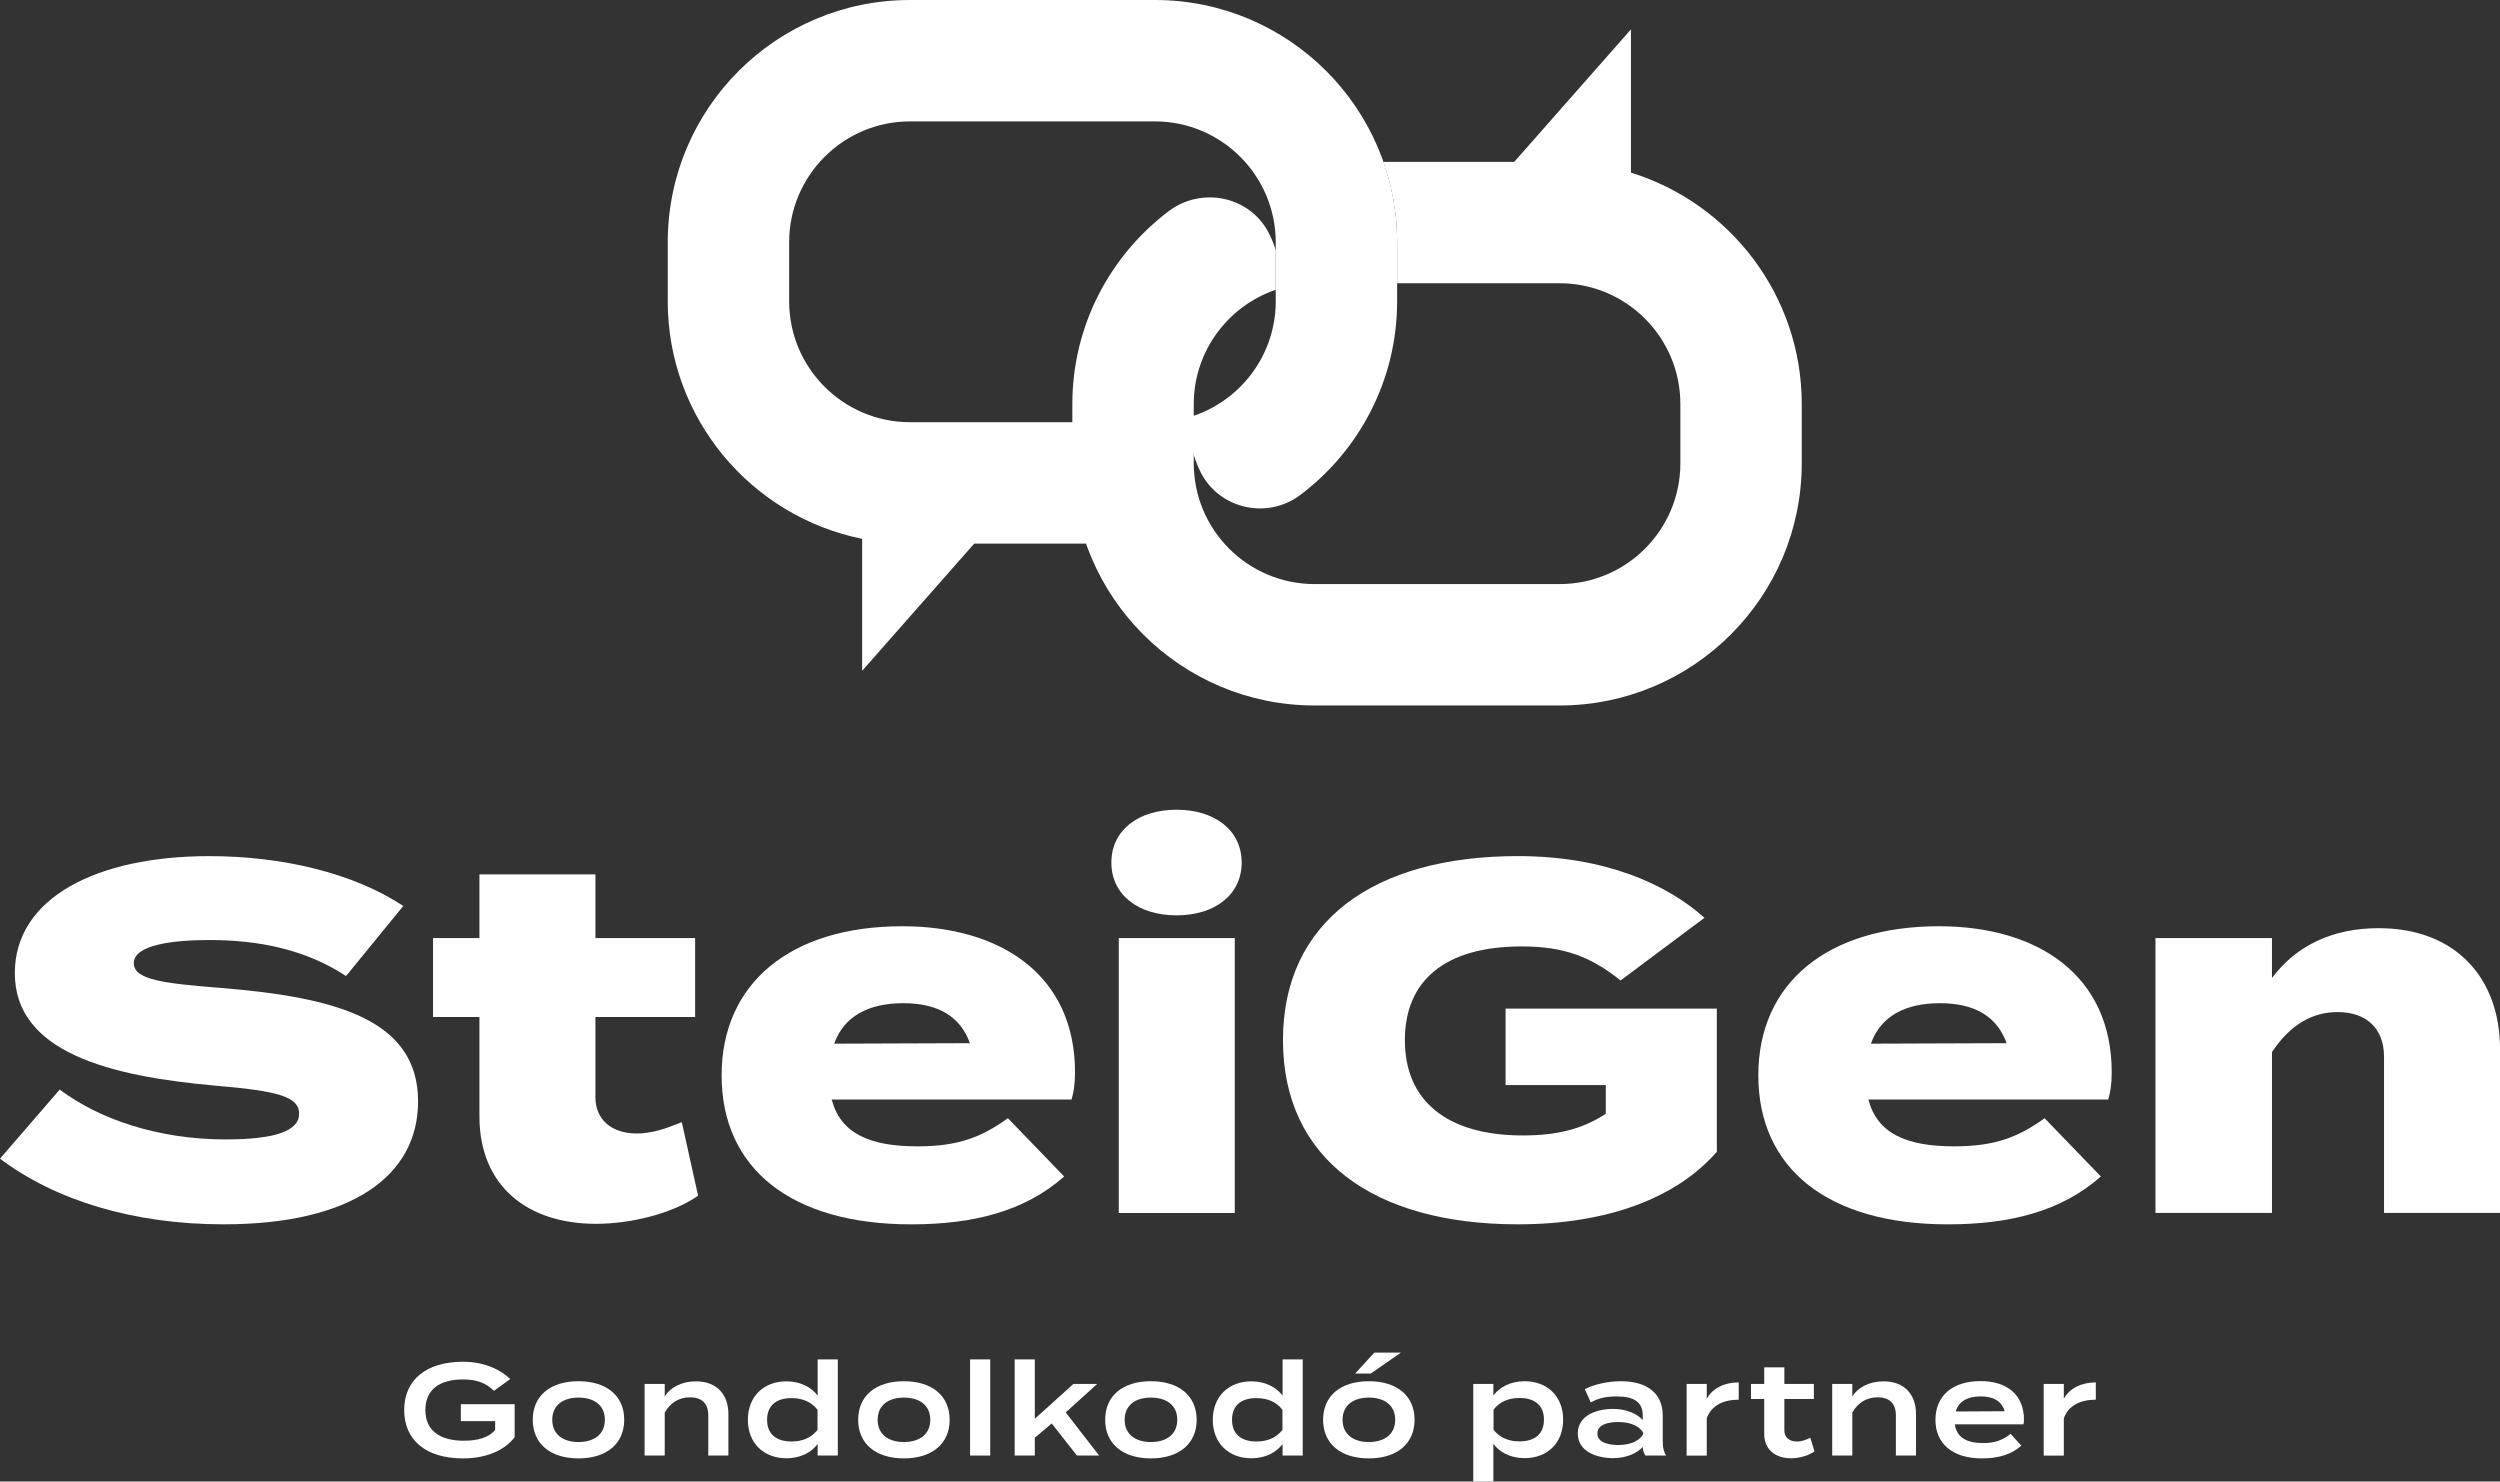 <svg xmlns="http://www.w3.org/2000/svg" xmlns:xlink="http://www.w3.org/1999/xlink" id="R&#xE9;teg_1" x="0px" y="0px" viewBox="0 0 1000 592.61" style="enable-background:new 0 0 1000 592.61;" xml:space="preserve"><rect x="0" y="0" width="1000" height="592.61" fill="#333333" stroke="none"/><style type="text/css">	.st0{fill:#FFFFFF;}</style><g>	<g>		<path class="st0" d="M167.23,440.57c0,29.81-26.65,49.16-77.79,49.16c-35.93,0-67.13-9.48-89.44-26.26l23.89-27.64   c15.79,11.85,39.29,19.94,66.34,19.94c19.75,0,29.42-3.36,29.42-10.27c0-6.71-7.9-9.08-33.56-11.25   c-42.45-3.75-80.16-13.42-80.16-45.01c0-30.21,32.97-46.79,77.79-46.79c29.02,0,57.65,6.71,77.59,19.94l-22.9,28.03   c-15.6-10.27-33.96-14.41-54.69-14.41c-14.02,0-30.21,1.78-30.21,9.28c0,6.71,12.44,8.1,34.75,9.87   C134.45,398.92,167.23,407.8,167.23,440.57z"></path>		<path class="st0" d="M279.24,478.28c-10.47,7.31-27.25,11.25-40.87,11.25c-27.05,0-46.6-14.8-46.6-43.04v-39.68h-18.56v-31.59   h18.56v-25.47h46.4v25.47h39.88v31.59h-39.88v32.18c0,8.69,6.32,14.41,16.58,14.41c5.73,0,11.25-1.78,17.97-4.54L279.24,478.28z"></path>		<path class="st0" d="M367.03,458.54c16.39,0,25.67-3.75,36.13-11.25l22.5,23.3c-15.79,14.02-36.53,19.15-61.2,19.15   c-47.98,0-75.81-22.31-75.81-59.62c0-36.92,27.64-59.62,72.26-59.62c39.49,0,69.1,19.54,69.1,58.44c0,4.93-0.59,8.09-1.38,10.86   h-95.96C336.23,453.4,347.89,458.54,367.03,458.54z M333.67,417.47l54.29-0.2c-3.75-10.46-12.44-15.99-26.65-15.99   C347.49,401.28,337.62,406.42,333.67,417.47z"></path>		<path class="st0" d="M444.55,345.02c0-12.83,10.66-21.13,26.06-21.13c15.4,0,26.06,8.29,26.06,21.13   c0,12.83-10.66,21.12-26.06,21.12C455.21,366.14,444.55,357.85,444.55,345.02z M493.91,485.19h-46.4V375.22h46.4V485.19z"></path>		<path class="st0" d="M686.73,460.71c-15.79,18.16-43.24,29.02-79.57,29.02c-57.85,0-93.97-26.26-93.97-73.64   s36.13-73.65,93.97-73.65c34.55,0,59.42,11.06,74.63,24.68l-33.56,25.07c-12.04-9.67-22.9-13.62-39.49-13.62   c-30.99,0-46.79,13.82-46.79,37.51c0,23.89,16.38,38.1,47.19,38.1c13.22,0,23.69-2.37,33.17-8.69v-11.45h-40.08v-30.6h84.5V460.71   z"></path>		<path class="st0" d="M781.71,458.54c16.39,0,25.67-3.75,36.13-11.25l22.5,23.3c-15.79,14.02-36.53,19.15-61.2,19.15   c-47.98,0-75.81-22.31-75.81-59.62c0-36.92,27.64-59.62,72.26-59.62c39.49,0,69.1,19.54,69.1,58.44c0,4.93-0.59,8.09-1.38,10.86   h-95.96C750.91,453.4,762.56,458.54,781.71,458.54z M748.35,417.47l54.29-0.2c-3.75-10.46-12.44-15.99-26.65-15.99   C762.17,401.28,752.3,406.42,748.35,417.47z"></path>		<path class="st0" d="M862.19,485.19V375.22h46.6v15.99c9.67-13.03,24.29-19.94,42.65-19.94c30.99,0,48.57,20.14,48.57,48.37v65.54   h-46.4v-62.58c0-10.86-6.71-17.77-18.56-17.77c-9.87,0-18.76,4.74-26.26,15.99v64.36H862.19z"></path>	</g>	<g>		<path class="st0" d="M205.86,574.84c-3.64,4.94-10.81,8.52-20.69,8.52c-14.6,0-23.49-7.17-23.49-19.33   c0-12.16,8.89-19.33,23.49-19.33c8.94,0,15.28,3.38,18.92,6.91l-6.5,4.73c-3.17-3.12-6.86-4.57-12.37-4.57   c-9.51,0-15.07,4.15-15.07,12.26c0,8.11,5.71,12.26,15.38,12.26c5.46,0,9.93-1.19,12.53-4.31v-3.53h-13.72v-6.76h21.52V574.84z"></path>		<path class="st0" d="M213.1,567.93c0-9.57,6.97-15.44,18.3-15.44c11.28,0,18.29,5.87,18.29,15.44c0,9.51-7.01,15.43-18.29,15.43   C220.07,583.36,213.1,577.43,213.1,567.93z M241.95,567.93c0-5.98-4.47-8.89-10.55-8.89c-6.03,0-10.5,2.92-10.5,8.89   c0,5.92,4.47,8.89,10.5,8.89C237.48,576.81,241.95,573.85,241.95,567.93z"></path>		<path class="st0" d="M257.84,582.22v-28.64h8.05v5.04c2.34-3.8,6.96-6.08,12.47-6.08c8.58,0,13,5.46,13,13.1v16.58h-8.05v-16.06   c0-4.68-2.5-7.23-7.28-7.23c-4.26,0-7.8,1.98-10.14,6.08v17.21H257.84z"></path>		<path class="st0" d="M327.06,558.26v-14.5h8.06v38.46h-8.06v-4.63c-2.34,3.17-6.6,5.72-12.47,5.72c-9.1,0-15.44-6.03-15.44-15.38   c0-9.36,6.34-15.39,15.44-15.39C320.46,552.54,324.72,555.09,327.06,558.26z M327.01,571.93v-8.01c-2.49-3.27-6.19-4.68-10.4-4.68   c-6.24,0-9.77,3.07-9.77,8.68c0,5.61,3.53,8.68,9.77,8.68C320.82,576.61,324.52,575.2,327.01,571.93z"></path>		<path class="st0" d="M343.27,567.93c0-9.57,6.97-15.44,18.3-15.44c11.28,0,18.29,5.87,18.29,15.44c0,9.51-7.01,15.43-18.29,15.43   C350.23,583.36,343.27,577.43,343.27,567.93z M372.11,567.93c0-5.98-4.47-8.89-10.55-8.89c-6.03,0-10.5,2.92-10.5,8.89   c0,5.92,4.47,8.89,10.5,8.89C367.64,576.81,372.11,573.85,372.11,567.93z"></path>		<path class="st0" d="M388.03,582.22v-38.46h8.06v38.46H388.03z"></path>		<path class="st0" d="M420.68,569.38l-6.76,5.72v7.12h-8.05v-38.46h8.05v23.75l15.44-13.93h9.51l-12.58,11.38l13.36,17.26h-8.89   L420.68,569.38z"></path>		<path class="st0" d="M442.07,567.93c0-9.57,6.97-15.44,18.3-15.44c11.28,0,18.29,5.87,18.29,15.44c0,9.51-7.01,15.43-18.29,15.43   C449.03,583.36,442.07,577.43,442.07,567.93z M470.91,567.93c0-5.98-4.47-8.89-10.55-8.89c-6.03,0-10.5,2.92-10.5,8.89   c0,5.92,4.47,8.89,10.5,8.89C466.44,576.81,470.91,573.85,470.91,567.93z"></path>		<path class="st0" d="M513.03,558.26v-14.5h8.06v38.46h-8.06v-4.63c-2.34,3.17-6.6,5.72-12.47,5.72c-9.1,0-15.44-6.03-15.44-15.38   c0-9.36,6.34-15.39,15.44-15.39C506.43,552.54,510.69,555.09,513.03,558.26z M512.98,571.93v-8.01c-2.49-3.27-6.19-4.68-10.4-4.68   c-6.24,0-9.77,3.07-9.77,8.68c0,5.61,3.53,8.68,9.77,8.68C506.79,576.61,510.48,575.2,512.98,571.93z"></path>		<path class="st0" d="M529.24,567.93c0-9.57,6.97-15.44,18.3-15.44c11.28,0,18.29,5.87,18.29,15.44c0,9.51-7.01,15.43-18.29,15.43   C536.2,583.36,529.24,577.43,529.24,567.93z M558.08,567.93c0-5.98-4.47-8.89-10.55-8.89c-6.03,0-10.5,2.92-10.5,8.89   c0,5.92,4.47,8.89,10.5,8.89C553.61,576.81,558.08,573.85,558.08,567.93z M548.31,549.42h-6.24l7.64-8.37h10.65L548.31,549.42z"></path>		<path class="st0" d="M597.35,577.54v15.07h-8.05v-39.03h8.05v4.63c2.34-3.17,6.6-5.72,12.47-5.72c9.1,0,15.44,6.03,15.44,15.38   s-6.34,15.39-15.44,15.39C603.96,583.26,599.7,580.71,597.35,577.54z M597.41,563.87v8c2.5,3.28,6.19,4.68,10.4,4.68   c6.24,0,9.77-3.06,9.77-8.68c0-5.61-3.53-8.68-9.77-8.68C603.59,559.19,599.9,560.6,597.41,563.87z"></path>		<path class="st0" d="M665.1,566.21v10.55c0,2.08,0.36,3.8,1.3,5.46h-8.26c-0.62-1.04-1.04-2.34-1.04-3.38v-0.05   c-2.18,2.39-6.39,4.47-11.9,4.47c-6.13,0-14.09-2.44-14.09-9.88c0-7.43,7.95-9.82,14.09-9.82c5.51,0,9.72,2.03,11.9,4.47v-1.87   c0-5.3-3.48-7.59-10.34-7.59c-3.9,0-7.02,0.52-10.45,2.39l-2.39-5.3c3.74-1.92,9.35-3.17,14.45-3.17   C658.81,552.49,665.1,557.32,665.1,566.21z M657.25,573.02c-2.13-3.38-6.39-4.21-10.08-4.21c-3.33,0-8.21,0.78-8.21,4.57   c0,3.79,4.89,4.63,8.21,4.63c3.69,0,7.95-0.88,10.08-4.26V573.02z"></path>		<path class="st0" d="M674.65,582.22v-28.64h8.05v5.93c2.34-4.32,7.28-6.55,12.79-6.55v6.91c-6.24,0-11.07,2.44-12.79,7.49v14.87   H674.65z"></path>		<path class="st0" d="M725.81,580.56c-2.44,1.66-6.03,2.75-9.41,2.75c-6.03,0-10.71-3.28-10.71-9.72v-13.98h-5.3v-6.03h5.3v-6.65   h8.05v6.65h11.8v6.03h-11.8v12.58c0,2.91,2.18,4.42,5.04,4.42c1.98,0,3.74-0.73,5.35-1.51L725.81,580.56z"></path>		<path class="st0" d="M732.88,582.22v-28.64h8.05v5.04c2.34-3.8,6.96-6.08,12.47-6.08c8.58,0,13,5.46,13,13.1v16.58h-8.05v-16.06   c0-4.68-2.5-7.23-7.28-7.23c-4.26,0-7.8,1.98-10.14,6.08v17.21H732.88z"></path>		<path class="st0" d="M793.21,577.23c4.94,0,8.05-1.3,11.02-3.69l4.31,4.73c-4,3.53-9.15,5.09-15.75,5.09   c-11.8,0-18.61-5.93-18.61-15.43c0-9.57,6.76-15.49,18.04-15.49c10.4,0,17.36,5.3,17.36,15.43c0,0.94-0.05,1.41-0.21,1.87h-27.44   C782.66,574.89,786.55,577.23,793.21,577.23z M782.29,564.6l19.59-0.11c-1.24-4.1-4.52-5.93-9.61-5.93   C787.02,558.57,783.44,560.54,782.29,564.6z"></path>		<path class="st0" d="M817.48,582.22v-28.64h8.05v5.93c2.34-4.32,7.28-6.55,12.79-6.55v6.91c-6.24,0-11.07,2.44-12.79,7.49v14.87   H817.48z"></path>	</g>	<path class="st0" d="M461.96,0H364c-53.52,0-96.9,43.38-96.9,96.9v23.65c0,46.88,33.47,86.07,77.76,94.98v52.79l44.82-50.88h72.27  c5.84,0,11.57-0.52,17.13-1.52c-27.87-27.16-2.87-39.4-2.87-39.4s0.8,5.82,3.97,12.21c7.37,14.84,26.66,19.24,39.9,9.28  c23.53-17.7,38.77-45.84,38.77-77.48V96.9C558.85,43.38,515.47,0,461.96,0z M510.3,120.54c0,26.66-21.69,48.34-48.34,48.34H364  c-26.66,0-48.34-21.69-48.34-48.34V96.9c0-26.66,21.69-48.34,48.34-48.34h97.95c26.66,0,48.34,21.69,48.34,48.34V120.54z"></path>	<path class="st0" d="M652.38,69.05v-57.3L605.7,64.74h-52.39c3.57,10.06,5.55,20.88,5.55,32.16v16.4h64.95  c26.7,0,48.34,21.64,48.34,48.34v23.65c0,26.7-21.64,48.34-48.34,48.34h-97.96c-26.7,0-48.35-21.64-48.35-48.35v-23.64  c0-21.21,13.75-39.23,32.79-45.73v-15.9c-0.62-1.97-1.49-4.27-2.69-6.64c-7.51-14.85-26.84-18.93-40.12-8.9  c-23.38,17.67-38.54,45.66-38.54,77.17v23.65c0,53.52,43.38,96.9,96.9,96.9h97.96c53.52,0,96.9-43.38,96.9-96.9v-23.65  C720.71,118.15,691.9,81.27,652.38,69.05z"></path></g></svg>